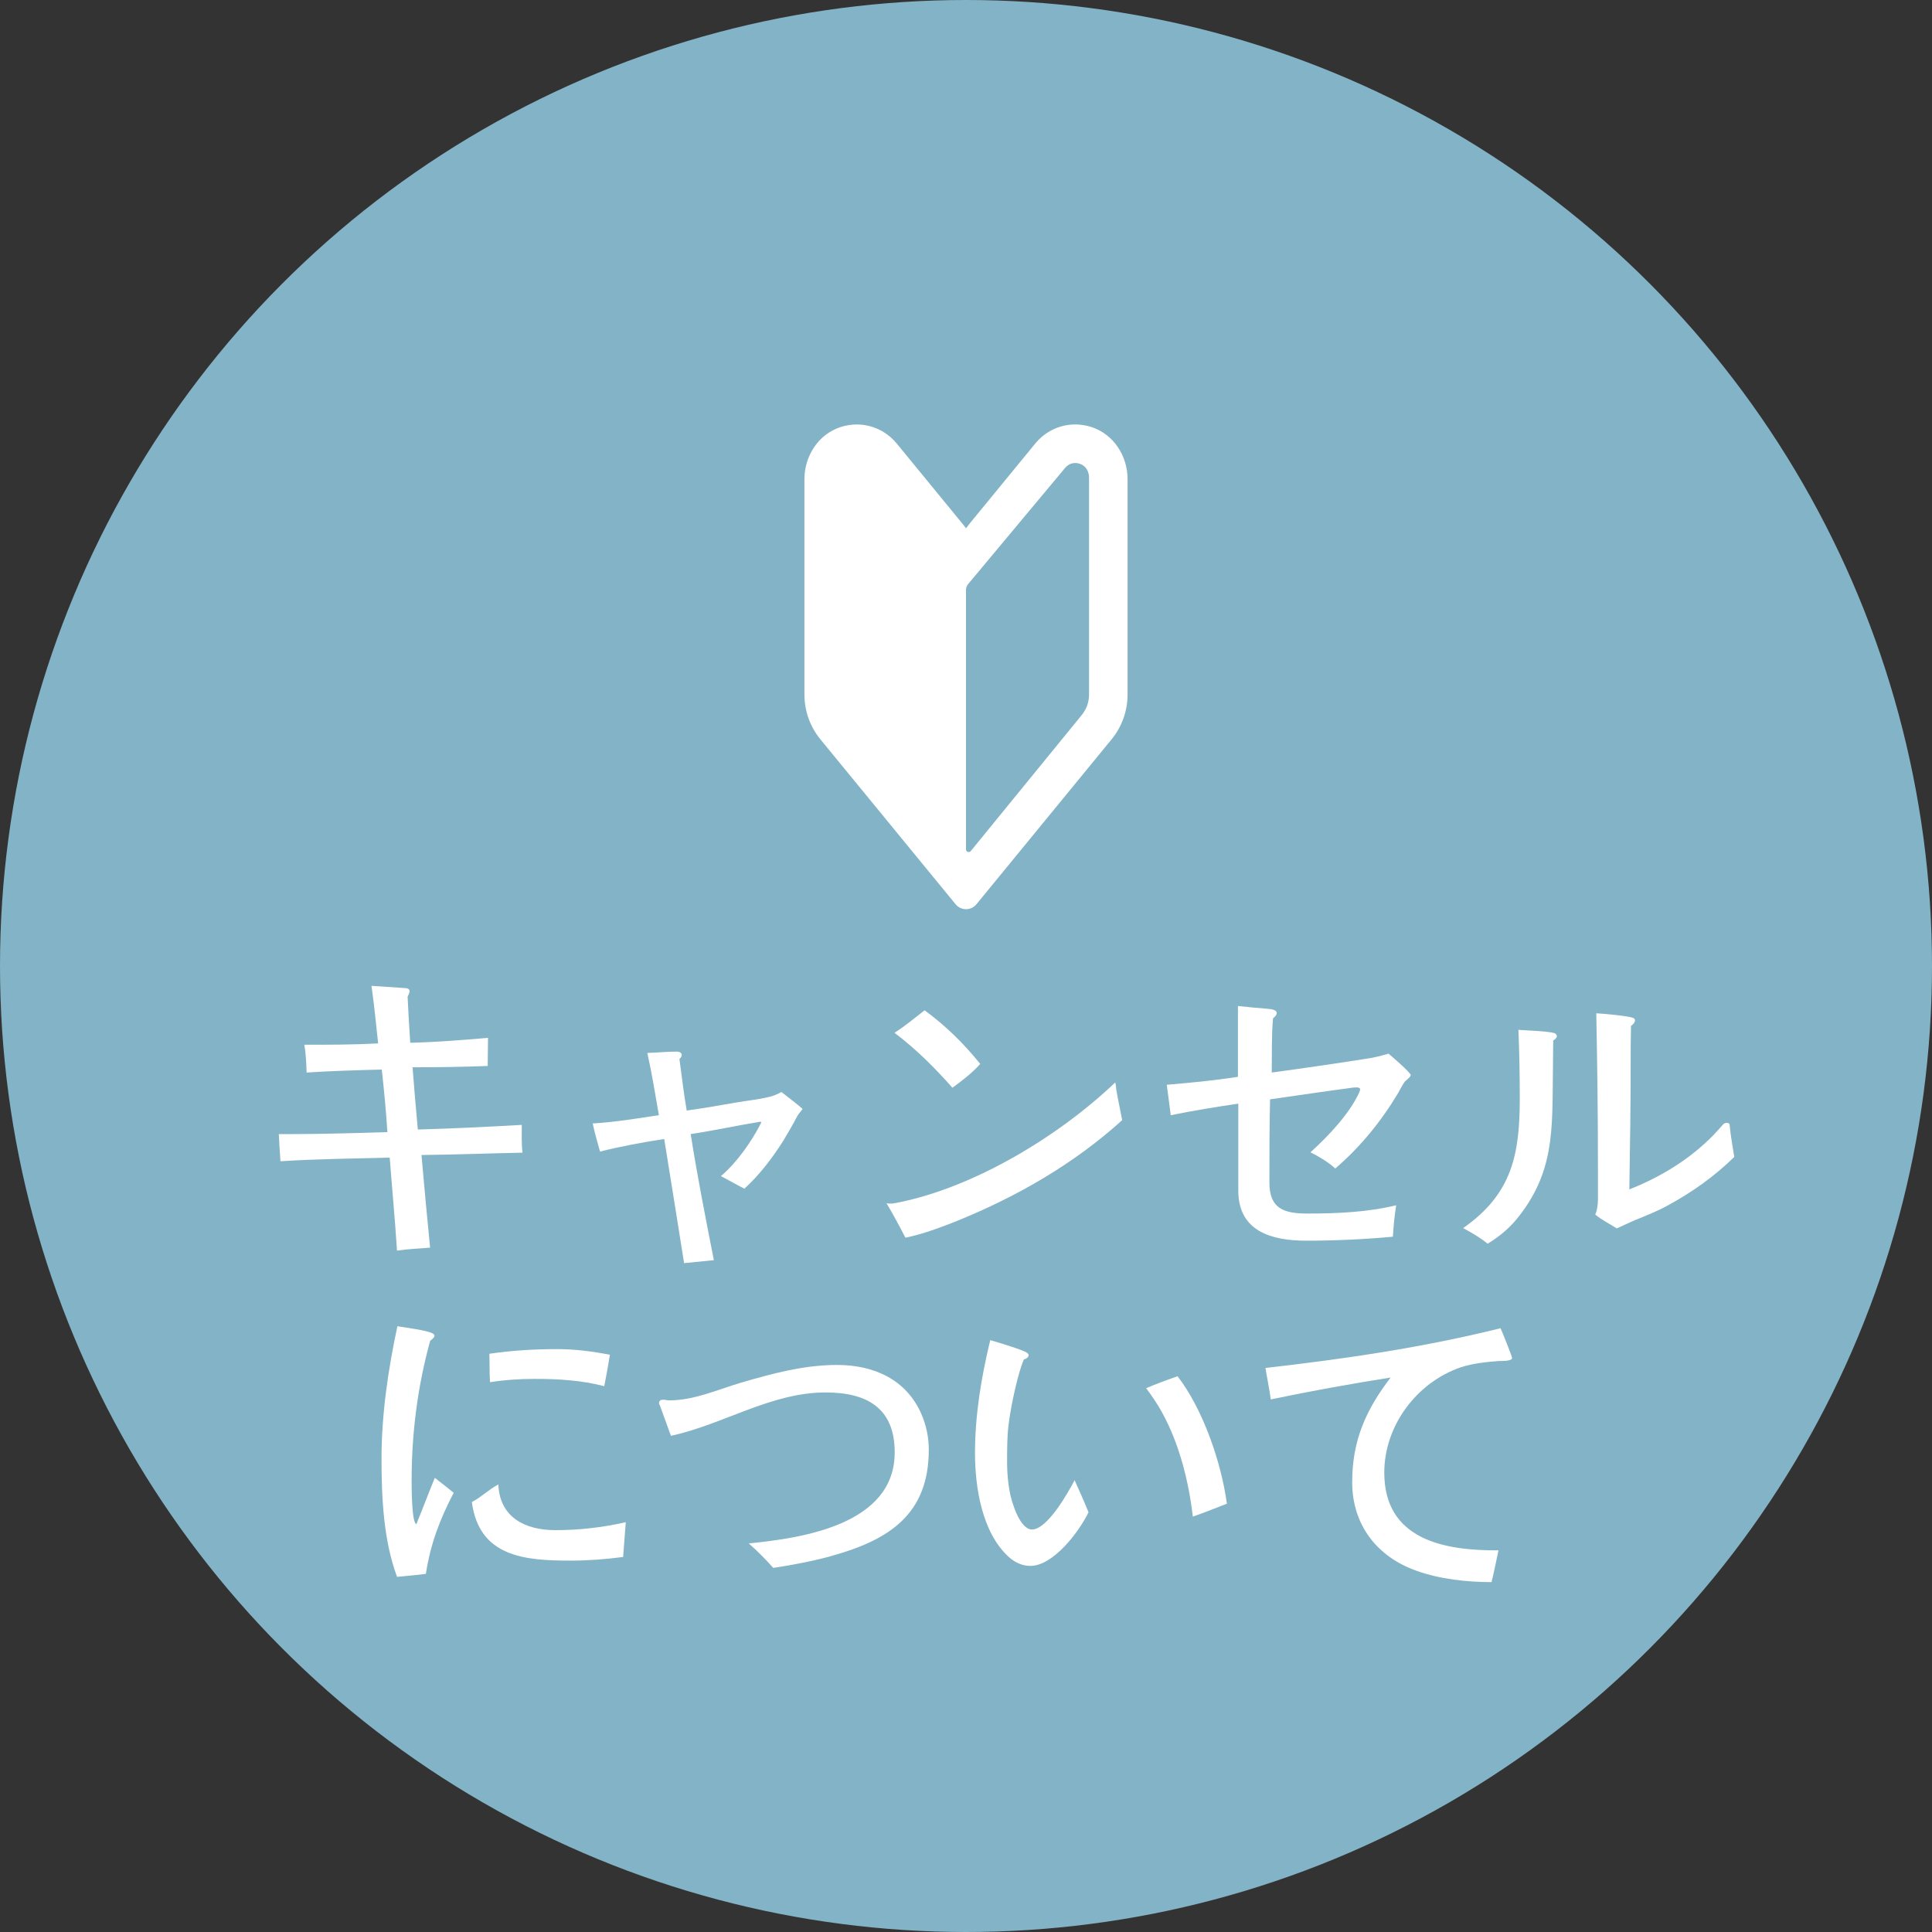 <?xml version="1.0" encoding="UTF-8"?><svg id="_レイヤー_2" xmlns="http://www.w3.org/2000/svg" viewBox="0 0 70 70"><rect x="0" y="0" width="70" height="70" fill="#333333" stroke="none"/><defs><style>.cls-1{fill:#fff;}.cls-2{fill:#83b3c6;}</style></defs><g id="_レイヤー_1-2"><g><circle class="cls-2" cx="35" cy="35" r="35"/><g><path class="cls-1" d="M15.271,41.846c.096,1.127,.204,2.243,.312,3.358-.396,.036-.804,.048-1.199,.108-.072-1.127-.18-2.255-.264-3.37-1.319,.036-2.639,.048-3.958,.132-.023-.336-.048-.66-.06-.983h.348c1.188,0,2.387-.036,3.586-.072-.048-.755-.12-1.511-.204-2.267-.911,.024-1.811,.048-2.723,.108-.012-.336-.023-.672-.084-1.007,.899,0,1.787,0,2.675-.048-.072-.695-.144-1.391-.24-2.086l1.26,.084c.06,.012,.12,.036,.12,.108,0,.06-.048,.156-.072,.204,.024,.564,.061,1.116,.096,1.667,.936-.024,1.884-.096,2.818-.18,0,.336-.012,.684-.012,1.02-.911,.036-1.823,.048-2.723,.048,.061,.755,.12,1.511,.192,2.255,1.259-.036,2.507-.096,3.766-.168,0,.336-.012,.671,.024,1.007-1.224,.024-2.435,.072-3.658,.084Z"/><path class="cls-1" d="M29.01,40.274c-.024,.024-.048,.06-.072,.084-.072,.108-.12,.216-.18,.324-.132,.228-.252,.443-.384,.659-.396,.624-.852,1.224-1.403,1.727-.288-.144-.552-.3-.852-.456,.552-.456,1.128-1.271,1.439-1.895,.012-.024,.023-.036,.023-.06q0-.012-.012-.012h-.012c-.024,0-.061,0-.096,.012-.816,.132-1.619,.312-2.436,.432,.24,1.523,.54,3.046,.84,4.569l-1.079,.108c-.24-1.511-.479-3.01-.72-4.498-.779,.12-1.56,.264-2.327,.456-.096-.348-.191-.671-.264-1.019,.815-.048,1.607-.18,2.398-.3-.132-.756-.251-1.5-.419-2.255,.371-.012,.72-.048,1.067-.048,.06,0,.18,.024,.18,.12,0,.06-.048,.12-.084,.144,.084,.624,.156,1.247,.264,1.871,.611-.084,1.224-.192,1.847-.3,.36-.06,.72-.096,1.08-.18,.18-.036,.336-.096,.504-.192,.264,.204,.516,.396,.768,.612-.024,.036-.049,.072-.072,.096Z"/><path class="cls-1" d="M34.688,44.232c-.611,.24-1.235,.479-1.883,.612-.216-.42-.443-.84-.684-1.248,.048,.012,.108,.012,.156,.012,.084,0,.18-.024,.252-.036,2.782-.552,5.841-2.411,7.879-4.354,.024,.084,.024,.168,.036,.252,.061,.372,.145,.744,.216,1.115-1.751,1.583-3.79,2.758-5.973,3.646Zm-.18-4.821c-.636-.72-1.319-1.403-2.099-1.991,.384-.24,.731-.54,1.091-.815,.756,.552,1.428,1.211,2.016,1.943-.288,.324-.648,.6-1.008,.864Z"/><path class="cls-1" d="M50.886,39.207c-.084,.12-.156,.264-.229,.396-.611,1.02-1.367,1.955-2.278,2.734-.264-.24-.588-.432-.899-.587,.636-.576,1.403-1.379,1.763-2.159,.013-.036,.036-.084,.036-.12,0-.072-.096-.072-.144-.072-.132,0-.288,.036-.42,.048-.288,.036-.576,.084-.863,.12-.612,.084-1.224,.18-1.835,.264-.024,1.007-.024,2.015-.024,3.022,0,.948,.54,1.116,1.379,1.116,1.067,0,2.171-.048,3.215-.3-.061,.372-.096,.755-.12,1.139-1.043,.096-2.099,.144-3.143,.144-1.247,0-2.458-.336-2.458-1.811v-3.154c-.815,.12-1.632,.252-2.447,.42-.048-.372-.096-.732-.144-1.104,.863-.072,1.727-.156,2.578-.288v-2.566c.336,.036,.684,.072,1.02,.096,.084,.012,.384,.012,.384,.156,0,.084-.071,.144-.132,.192-.06,.647-.036,1.319-.048,1.967,1.151-.156,2.303-.324,3.454-.504,.264-.036,.527-.108,.779-.18,.084,.072,.804,.684,.804,.779,0,.072-.191,.192-.228,.252Z"/><path class="cls-1" d="M56.276,37.696c0,.408-.012,.804-.012,1.2-.024,2.062,.06,3.622-1.344,5.313-.288,.336-.636,.624-1.02,.852-.264-.216-.575-.396-.888-.564,1.764-1.235,2.052-2.65,2.052-4.689,0-.827-.013-1.667-.049-2.495,.288,.024,1.104,.048,1.308,.12,.048,.024,.084,.06,.084,.108,0,.072-.084,.132-.132,.156Zm4.162,5.973c-.384,.216-.792,.372-1.2,.54-.228,.096-.443,.204-.659,.3-.252-.168-.54-.3-.779-.504,.071-.168,.096-.36,.096-.54v-1.271c0-1.823-.024-3.658-.06-5.481,.228,.012,1.187,.096,1.331,.168,.048,.012,.071,.048,.071,.096,0,.072-.084,.156-.144,.192-.012,.468-.012,.947-.012,1.427,0,1.499-.024,2.998-.048,4.498,1.067-.42,2.074-1.02,2.902-1.823,.191-.18,.348-.372,.516-.552,.036-.024,.072-.036,.12-.036,.035,0,.096,.024,.096,.072,.036,.396,.107,.779,.168,1.163-.708,.696-1.535,1.284-2.398,1.751Z"/><path class="cls-1" d="M15.429,57.024c-.348,.048-.695,.072-1.043,.108-.492-1.319-.563-2.878-.563-4.27,0-1.619,.239-3.238,.575-4.81,.288,.048,1.044,.144,1.26,.252,.035,.012,.084,.048,.084,.096,0,.06-.108,.144-.156,.18-.456,1.655-.672,3.346-.672,5.061,0,.252,0,1.571,.18,1.583v-.024c.229-.552,.432-1.104,.66-1.655,.239,.18,.456,.36,.684,.54-.504,.972-.84,1.847-1.008,2.938Zm7.148-.612c-.636,.084-1.271,.132-1.907,.132-1.655,0-3.31-.132-3.574-2.123,.336-.168,.612-.456,.96-.636,.048,1.2,.983,1.655,2.062,1.655,.863,0,1.715-.096,2.555-.288-.036,.42-.06,.84-.096,1.259Zm-.684-6.188c-.828-.216-1.667-.264-2.519-.264-.54,0-1.092,.036-1.619,.12-.024-.348-.012-.684-.024-1.031,.815-.12,1.644-.168,2.471-.168,.636,0,1.271,.084,1.896,.204-.061,.384-.132,.768-.204,1.139Z"/><path class="cls-1" d="M30.127,56.376c-.696,.192-1.403,.324-2.111,.432-.275-.312-.575-.612-.888-.888,1.979-.192,5.289-.695,5.289-3.298,0-1.619-1.02-2.171-2.506-2.171-1.979,0-3.706,1.163-5.602,1.571-.132-.348-.252-.708-.384-1.056-.012-.048-.048-.084-.048-.12,0-.096,.061-.132,.144-.132,.084,0,.156,.024,.229,.024,.888,0,1.739-.384,2.578-.635,1.151-.336,2.291-.648,3.502-.648,1.319,0,2.495,.516,3.047,1.763,.18,.408,.275,.852,.275,1.307,0,2.351-1.451,3.274-3.525,3.85Z"/><path class="cls-1" d="M37.329,56.736c-.3,0-.563-.132-.78-.324-.971-.887-1.223-2.519-1.223-3.766,0-1.379,.228-2.747,.552-4.09,.144,.036,.959,.288,1.151,.372,.155,.06,.239,.108,.239,.168,0,.084-.096,.144-.168,.156-.216,.468-.468,1.691-.539,2.23-.072,.492-.072,.996-.072,1.5,0,.492,.06,1.127,.24,1.595,.084,.264,.336,.84,.659,.84,.563,0,1.308-1.332,1.547-1.787,.168,.384,.349,.768,.504,1.163-.336,.696-1.271,1.943-2.11,1.943Zm5.889-1.787c-.145-1.271-.492-2.639-1.104-3.754-.168-.312-.372-.612-.588-.899,.372-.156,.756-.3,1.14-.432,.924,1.2,1.583,3.119,1.787,4.618-.408,.156-.815,.324-1.235,.468Z"/><path class="cls-1" d="M54.306,49.312c-.468,.036-.936,.084-1.38,.228-1.606,.552-2.771,2.123-2.771,3.814,0,2.435,2.171,2.831,4.138,2.818-.084,.384-.155,.768-.252,1.151-.875,0-1.883-.108-2.71-.408-1.439-.504-2.339-1.667-2.339-3.214,0-1.499,.492-2.614,1.392-3.79-1.451,.228-2.902,.492-4.342,.792-.048-.372-.132-.756-.192-1.14,2.867-.324,5.721-.744,8.516-1.439,.06,.12,.42,1.02,.42,1.079,0,.12-.396,.108-.479,.108Z"/></g><path class="cls-1" d="M39.546,15.473c-.745-.242-1.539-.01-2.039,.6l-2.365,2.885c-.039,.048-.077,.097-.114,.146-.01,.011-.018,.022-.028,.034-.046-.061-.093-.121-.141-.179l-2.366-2.886c-.501-.61-1.297-.841-2.041-.599-.797,.26-1.306,1.045-1.306,1.883v7.811c0,.59,.206,1.166,.58,1.621l4.897,5.974c.195,.238,.56,.238,.755,0l4.896-5.974c.374-.456,.58-1.032,.58-1.622v-7.812c-0-.839-.51-1.624-1.308-1.883Zm-.088,9.696c0,.268-.093,.529-.263,.736l-4.022,4.931c-.058,.071-.173,.03-.173-.062v-9.396c0-.079,.028-.155,.078-.216l3.509-4.204c.097-.118,.229-.182,.371-.182,.083,0,.17,.022,.25,.065,.164,.089,.25,.276,.25,.463v7.865Z"/></g></g></svg>